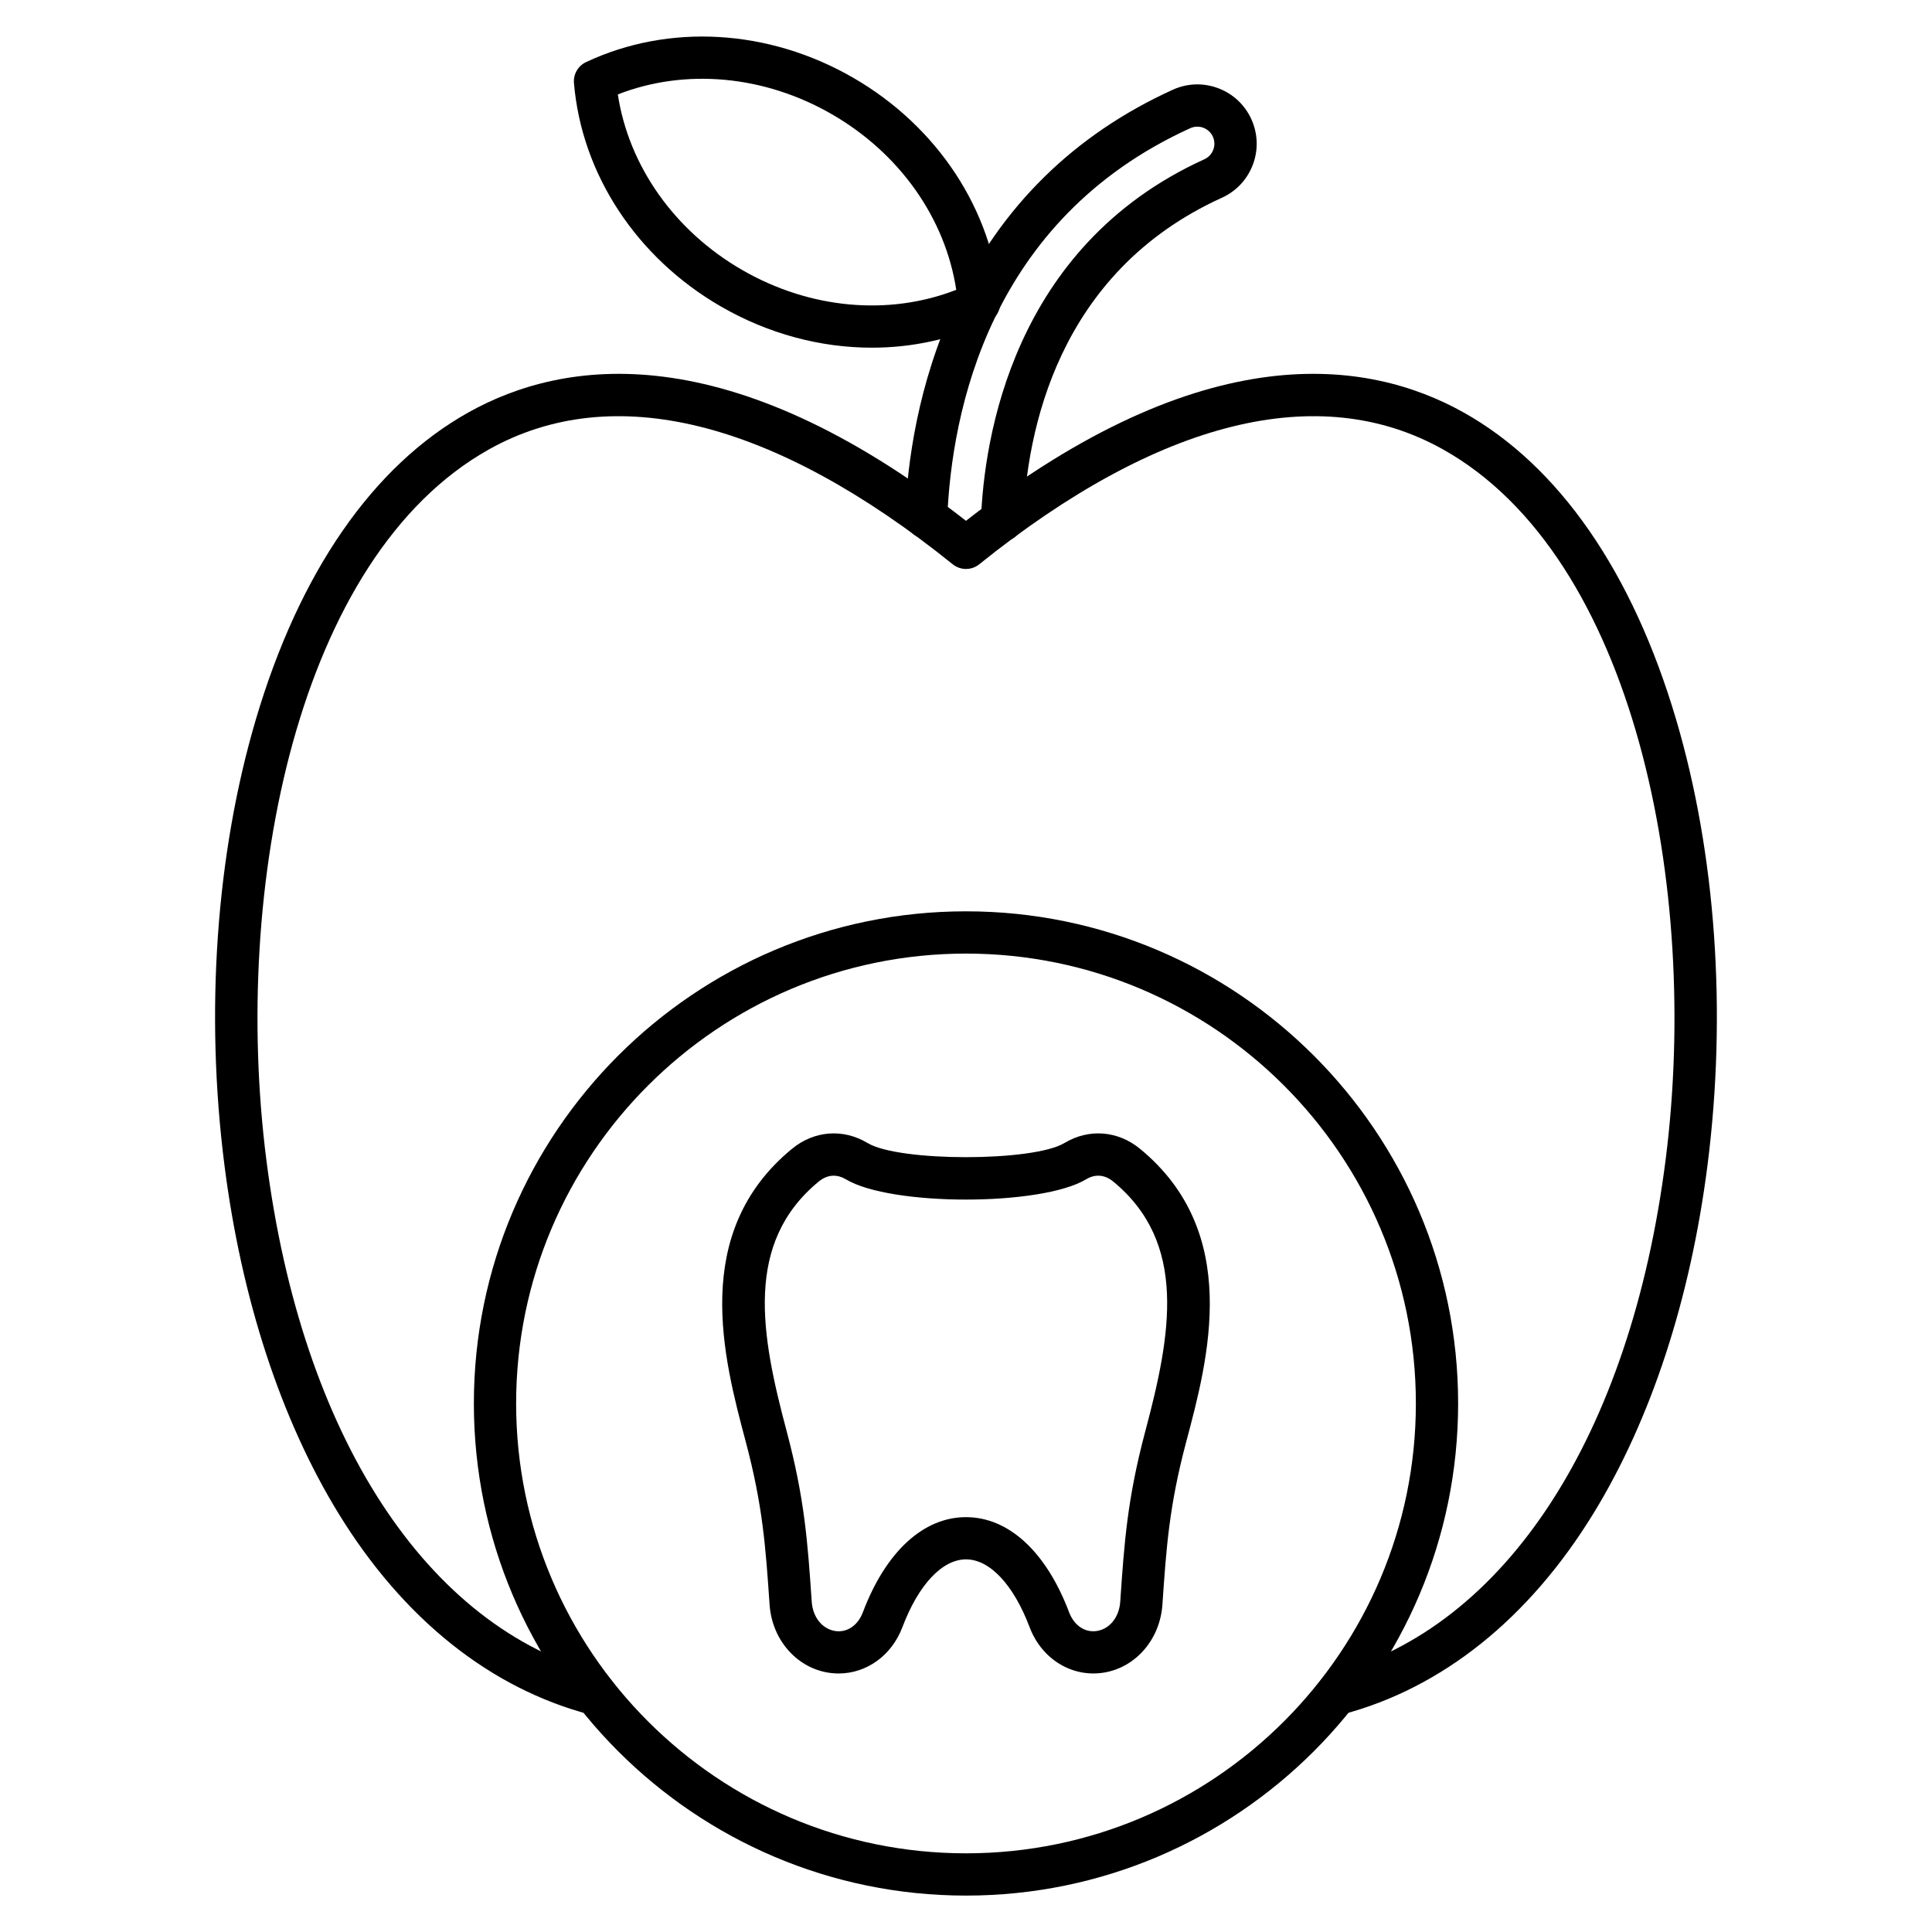<?xml version="1.0" encoding="UTF-8"?>
<!-- Uploaded to: SVG Repo, www.svgrepo.com, Generator: SVG Repo Mixer Tools -->
<svg fill="#000000" width="800px" height="800px" version="1.1" viewBox="144 144 512 512" xmlns="http://www.w3.org/2000/svg">
 <g>
  <path d="m498.21 598.57c-2.484 0-4.75-1.664-5.41-4.176-0.785-2.992 1.004-6.051 3.992-6.836 46.188-12.137 79.316-63.082 88.625-136.28 9.156-72-8.188-159.77-59.051-188.21-32.793-18.34-75.277-7.801-122.86 30.477-2.047 1.648-4.969 1.648-7.016 0-47.578-38.277-90.062-48.816-122.86-30.477-50.867 28.441-68.211 116.21-59.055 188.21 9.309 73.195 42.438 124.14 88.625 136.27 2.992 0.785 4.777 3.848 3.992 6.836-0.785 2.992-3.848 4.781-6.836 3.992-26.504-6.965-49.562-25.414-66.684-53.359-15.242-24.883-25.688-56.809-30.203-92.332-5.148-40.492-2.191-82.395 8.328-118 11.551-39.094 31.043-67.246 56.367-81.406 25.41-14.207 68.758-20.512 131.83 28.742 63.074-49.258 106.42-42.949 131.83-28.742 25.324 14.16 44.812 42.312 56.367 81.406 10.52 35.598 13.477 77.504 8.328 118-4.516 35.523-14.961 67.449-30.203 92.332-17.121 27.945-40.18 46.395-66.684 53.359-0.484 0.129-0.965 0.188-1.434 0.188z"/>
  <path d="m409.56 287.47c-0.07 0-0.145 0-0.215-0.004-3.09-0.117-5.5-2.719-5.379-5.809 0.801-20.973 8.172-72.25 59.18-95.438 2.289-1.031 3.305-3.715 2.281-5.988-0.496-1.102-1.391-1.941-2.519-2.371-1.129-0.426-2.359-0.387-3.461 0.105-53.324 24.238-63.254 75.168-64.422 103.37-0.129 3.09-2.715 5.504-5.824 5.359-3.09-0.129-5.488-2.734-5.359-5.824 0.582-14.027 3.367-35.199 13.32-56.391 12.086-25.73 31.488-44.809 57.672-56.711 3.848-1.73 8.113-1.863 12.043-0.375 3.926 1.488 7.039 4.414 8.766 8.242 1.723 3.828 1.855 8.098 0.371 12.023-1.488 3.926-4.414 7.039-8.242 8.766-43.684 19.855-51.711 62.195-52.609 85.664-0.125 3.016-2.606 5.383-5.602 5.383z"/>
  <path d="m375.05 236.14c-13.605 0-27.438-3.664-39.98-10.906-22.363-12.91-36.93-35.055-38.965-59.234-0.195-2.332 1.078-4.539 3.195-5.535 21.957-10.328 48.418-8.785 70.781 4.125 22.363 12.91 36.93 35.055 38.965 59.234 0.195 2.332-1.078 4.539-3.195 5.535-9.641 4.535-20.148 6.781-30.801 6.781zm-67.32-67.117c2.902 18.973 14.988 36.152 32.938 46.516 17.949 10.363 38.871 12.238 56.75 5.266-2.902-18.973-14.988-36.152-32.938-46.516-17.945-10.363-38.867-12.242-56.75-5.266z"/>
  <path d="m366.26 587.49c-1.02 0-2.051-0.09-3.086-0.277-8.344-1.5-14.605-8.895-15.227-17.977-1.043-15.199-1.793-26.18-6.32-43.184-5.875-22.059-14.754-55.391 12.246-77.594 5.894-4.852 13.582-5.438 20.062-1.535 8.281 4.988 43.848 4.988 52.129 0 6.477-3.902 14.164-3.316 20.062 1.531 27 22.207 18.121 55.535 12.246 77.594-4.527 17.004-5.281 27.984-6.32 43.184-0.621 9.082-6.883 16.473-15.227 17.977-8.504 1.527-16.723-3.402-19.973-11.996-4.25-11.25-10.551-17.965-16.852-17.965-6.301 0-12.602 6.715-16.852 17.965-2.856 7.555-9.539 12.277-16.891 12.277zm-1.312-131.92c-1.367 0-2.719 0.516-3.965 1.543-19.801 16.285-15.336 40.543-8.539 66.066 4.805 18.043 5.59 29.477 6.672 45.301 0.277 4.019 2.703 7.121 6.039 7.723 3.215 0.578 6.168-1.359 7.516-4.934 6.051-16.02 16.012-25.207 27.324-25.207s21.273 9.188 27.324 25.203c1.352 3.578 4.297 5.516 7.516 4.934 3.336-0.602 5.762-3.703 6.039-7.719 1.082-15.824 1.867-27.258 6.672-45.301 6.797-25.523 11.262-49.781-8.539-66.066-2.223-1.824-4.769-2.039-7.172-0.59-11.906 7.172-51.781 7.172-63.684 0-1.051-0.637-2.133-0.953-3.203-0.953zm64.004-3.844h0.012z"/>
  <path d="m400 646.35c-71.914 0-130.42-58.504-130.42-130.42 0-71.914 58.504-130.42 130.42-130.42s130.42 58.504 130.42 130.42c0 71.914-58.508 130.42-130.42 130.42zm0-249.64c-65.738 0-119.22 53.484-119.22 119.22 0 65.742 53.484 119.22 119.22 119.22s119.22-53.484 119.22-119.22c0-65.742-53.484-119.22-119.22-119.22z"/>
 </g>
</svg>